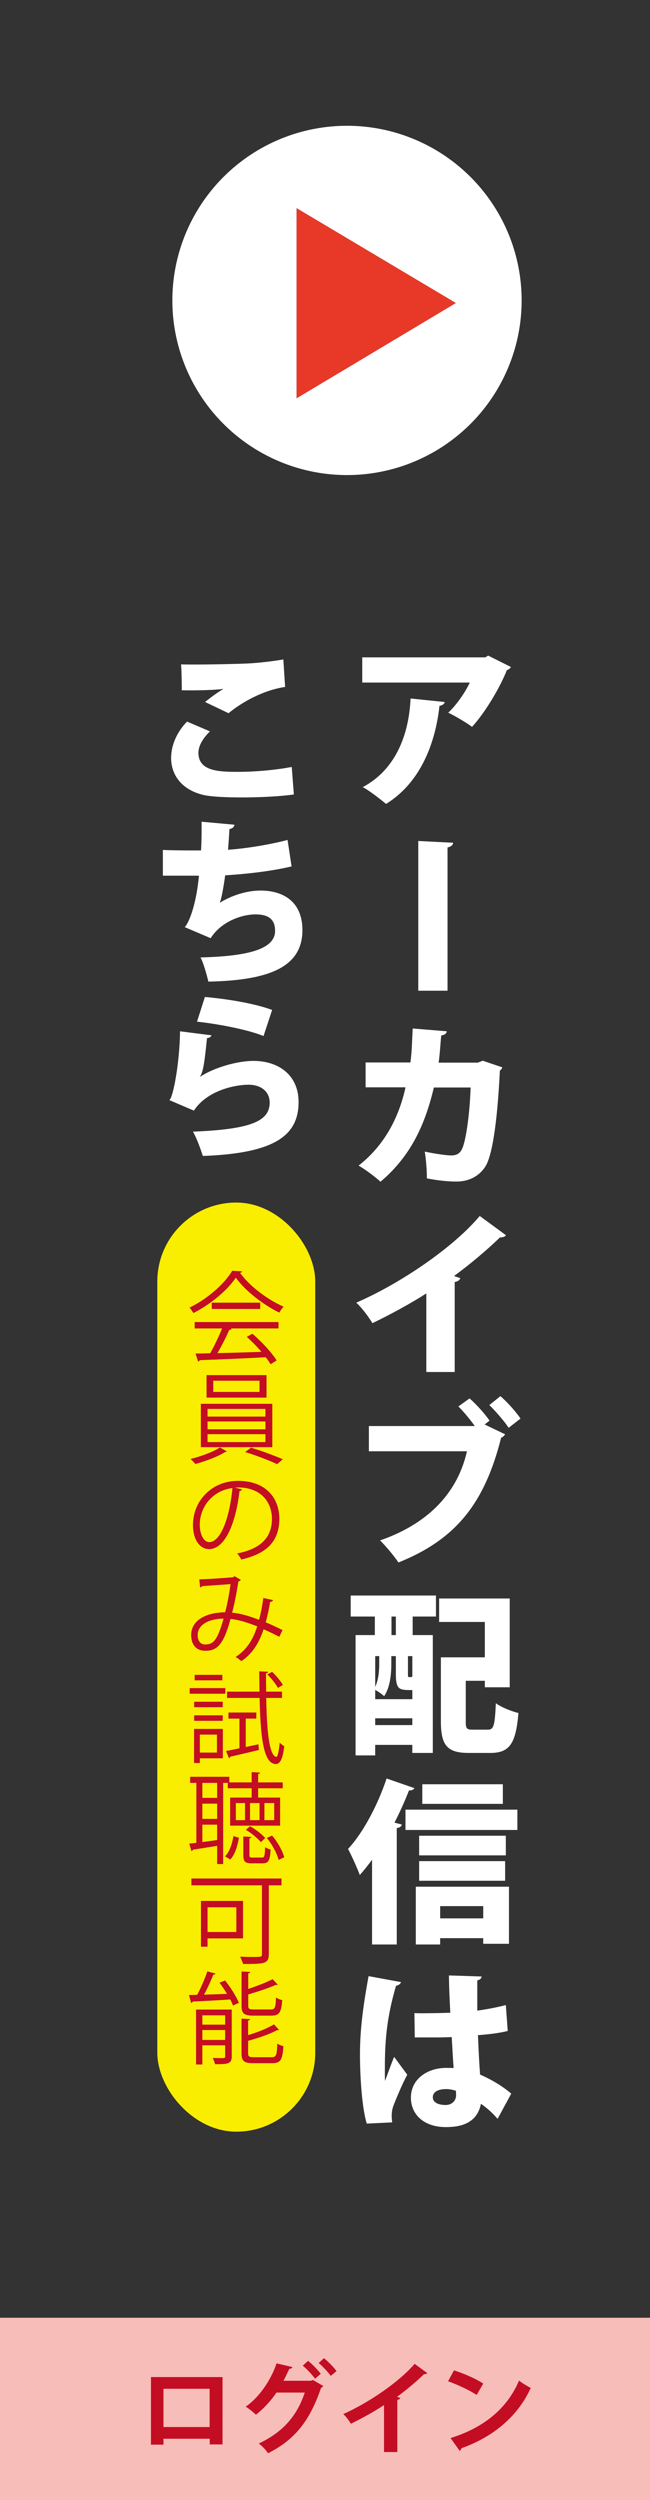 <?xml version="1.0" encoding="UTF-8"?>
<svg id="_レイヤー_1" data-name="レイヤー_1" xmlns="http://www.w3.org/2000/svg" version="1.1" viewBox="0 0 52 200">
  <rect x="0" y="0" width="52" height="200" fill="#333333" stroke="none"/>
  <!-- Generator: Adobe Illustrator 29.7.1, SVG Export Plug-In . SVG Version: 2.1.1 Build 8)  -->
  <defs>
    <style>
      .st0 {
        fill: none;
      }

      .st1 {
        fill: #faee00;
      }

      .st2 {
        fill: #e83828;
      }

      .st3 {
        fill: #f7bdb8;
      }

      .st4 {
        fill: #fff;
      }

      .st5 {
        fill: #c30d23;
      }
    </style>
  </defs>
  <rect class="st0" width="52" height="200"/>
  <rect class="st3" y="185.412" width="52" height="14.588"/>
  <rect class="st1" x="12.585" y="96.201" width="12.635" height="74.326" rx="6.318" ry="6.318"/>
  <g>
    <path class="st4" d="M40.872,53.357c-.056.112-.168.196-.322.252-.574,1.443-1.751,3.404-2.787,4.538-.448-.336-1.345-.868-1.905-1.134.673-.617,1.4-1.695,1.723-2.41h-8.601v-2.017h9.848l.224-.14,1.821.911ZM35.577,56.158c-.028.153-.168.266-.42.308-.322,2.956-1.499,6.136-4.272,7.845-.462-.379-1.289-1.037-1.863-1.345,2.563-1.359,3.685-4.076,3.824-7.088l2.731.281Z"/>
    <path class="st4" d="M33.462,67.276l2.788.141c-.015.168-.141.308-.448.378v11.458h-2.34v-11.977Z"/>
    <path class="st4" d="M40.185,85.386c-.042.099-.098.196-.196.253-.21,4.356-.644,6.905-1.176,7.704-.519.784-1.331,1.177-2.298,1.177-.714,0-1.471-.084-2.367-.253.014-.574-.07-1.568-.168-2.143.771.168,1.737.308,2.102.308.392,0,.686-.111.882-.518.267-.532.603-2.508.687-4.917h-2.941c-.631,2.634-1.667,5.351-4.272,7.536-.393-.364-1.205-.98-1.751-1.289,2.283-1.778,3.306-4.202,3.754-6.261h-3.193v-1.989h3.586c.126-.953.126-1.681.182-2.718l2.731.225c-.027.168-.168.294-.448.336-.084.826-.098,1.387-.21,2.171h3.138l.393-.154,1.568.532Z"/>
    <path class="st4" d="M34.106,103.467c-1.135.742-2.955,1.737-4.314,2.381-.28-.476-.854-1.246-1.288-1.639,3.571-1.555,7.773-4.426,9.875-6.934l2.102,1.541c-.085.112-.238.182-.477.168-1.093,1.051-2.367,2.129-3.685,3.096l.505.168c-.042.141-.183.267-.448.309v7.199h-2.27v-6.289Z"/>
    <path class="st4" d="M37.566,111.868c.546.477,1.247,1.261,1.597,1.779l-.392.308,1.639.784c-.07.112-.183.225-.322.28-1.316,5.226-3.6,8.125-8.209,9.974-.392-.574-1.036-1.331-1.471-1.765,4.272-1.485,6.29-4.202,6.948-7.13h-7.845v-2.018h8.475c-.35-.49-.924-1.19-1.316-1.568l.896-.645ZM40.69,114.222c-.295-.477-1.079-1.373-1.541-1.821l.882-.714c.561.476,1.261,1.274,1.611,1.793l-.952.742Z"/>
    <path class="st4" d="M28.055,129.318v-1.681h6.821v1.681h-1.863v1.484h1.611v9.428h-1.639v-.645h-2.97v.841h-1.569v-9.624h1.541v-1.484h-1.933ZM32.986,135.201c-.505,0-.827,0-1.037-.153-.196-.154-.28-.477-.28-1.093v-1.471h-.364v.616c0,.784-.084,1.863-.574,2.591-.14-.14-.476-.378-.714-.504v.742h2.97v-.729ZM30.339,132.484h-.322v2.451c.294-.603.322-1.415.322-1.863v-.588ZM30.016,138.003h2.97v-.546h-2.97v.546ZM31.669,130.803v-1.484h-.35v1.484h.35ZM32.636,133.927c0,.225.014.238.098.238.141,0,.253,0,.253-.084v-1.597h-.351v1.442ZM37.258,137.709c0,.588.084.658.561.658h1.219c.462,0,.547-.322.631-2.115.42.322,1.274.658,1.807.784-.21,2.466-.715,3.194-2.255,3.194h-1.709c-1.695,0-2.241-.561-2.241-2.508v-5.141h3.516v-2.829h-3.656v-1.877h5.646v7.102h-1.989v-.519h-1.527v3.25Z"/>
    <path class="st4" d="M29.764,148.773c-.322.435-.645.854-.981,1.219-.182-.504-.672-1.583-.938-2.087,1.163-1.232,2.368-3.474,3.082-5.631l2.228.771c-.084.14-.238.196-.435.182-.336.854-.729,1.737-1.162,2.577l.588.154c-.028.141-.154.252-.406.28v9.315h-1.975v-6.78ZM32.439,144.767h8.951v1.625h-8.951v-1.625ZM33.265,155.553v-4.623h7.452v4.566h-2.059v-.448h-3.446v.505h-1.947ZM40.466,146.854v1.569h-6.934v-1.569h6.934ZM33.532,150.454v-1.569h6.878v1.569h-6.878ZM40.227,142.735v1.569h-6.443v-1.569h6.443ZM38.659,152.484h-3.446v.98h3.446v-.98Z"/>
    <path class="st4" d="M29.344,169.879c-.364-1.12-.546-3.6-.546-5.547,0-2.144.308-4.146.687-6.247l2.591.476c-.027.154-.224.267-.392.295-.896,3.025-.896,5.112-.896,7.045,0,.238,0,.435.014.561.154-.392.532-1.457.729-1.919l1.051,1.429c-.322.574-.785,1.653-1.093,2.438-.099.266-.154.519-.154.841,0,.153.014.336.042.532l-2.031.098ZM33.154,161.04c.196.015.392.015.588.015.519,0,1.653-.015,2.283-.043-.056-1.036-.098-1.946-.112-2.983l2.62.084c-.028.141-.112.267-.351.309v2.423c.883-.126,1.653-.28,2.283-.448l.154,2.073c-.603.154-1.442.267-2.382.336.043,1.121.099,2.228.169,3.152.924.406,1.793.924,2.493,1.526l-1.093,2.018c-.378-.448-.841-.869-1.331-1.205-.336,1.709-1.877,1.863-2.815,1.863-1.765,0-2.787-1.022-2.787-2.354,0-1.499,1.331-2.381,2.815-2.381.196,0,.393,0,.603.014-.057-.672-.099-1.625-.154-2.479-.393.015-.826.028-1.093.028h-1.863l-.027-1.947ZM36.473,167.26c-.21-.084-.532-.141-.771-.141-.602,0-1.078.196-1.078.658,0,.421.462.617,1.022.617.532,0,.854-.379.841-.799,0-.084,0-.21-.015-.336Z"/>
    <path class="st4" d="M23.508,63.554c-1.051.154-2.676.238-4.16.238-1.247,0-2.396-.056-3.012-.183-1.863-.42-2.647-1.681-2.647-2.969,0-1.107.532-2.157,1.274-2.914l1.835.784c-.574.547-.925,1.163-.925,1.709,0,1.499,1.682,1.527,3.208,1.527,1.387,0,3.025-.154,4.259-.393l.168,2.199ZM16.406,56.158c.336-.281.994-.771,1.456-1.037v-.014c-.546.098-2.325.14-3.319.112,0-.504-.015-1.611-.057-2.073.267.014.659.014,1.093.014,1.373,0,3.306-.042,4.244-.084.854-.042,1.962-.168,2.844-.322l.141,2.199c-1.779.266-3.475,1.232-4.524,2.102l-1.877-.896Z"/>
    <path class="st4" d="M23.325,69.309c-1.61.392-3.697.616-5.309.714-.168,1.163-.309,1.892-.435,2.199.883-.561,2.13-.98,3.25-.98,1.863,0,3.362.91,3.362,3.166,0,2.928-2.605,4.02-7.522,4.118-.126-.519-.393-1.513-.63-1.934,3.936-.098,5.967-.7,5.967-2.129,0-.896-.504-1.316-1.569-1.316-1.036,0-2.717.532-3.586,1.905l-2.072-.883c.406-.435.952-2.045,1.134-4.118h-2.885v-2.06c.672.042,2.059.042,3.054.042.042-.687.056-1.541.042-2.297l2.633.238c-.042.224-.21.308-.406.35-.027.547-.069,1.149-.111,1.653,1.33-.084,3.291-.393,4.762-.784l.322,2.115Z"/>
    <path class="st4" d="M16.924,82.823c-.084.153-.168.195-.364.224-.196,1.891-.294,2.703-.574,3.096h.015c1.148-.757,3.011-1.274,4.271-1.274,2.018,0,3.614,1.135,3.614,3.292,0,2.717-1.975,4.104-7.662,4.313-.154-.504-.462-1.372-.784-1.946,4.566-.183,6.135-.812,6.135-2.325,0-.827-.63-1.429-1.694-1.429-1.093,0-3.32.462-4.37,2.072l-1.962-.84c.309-.21.827-3.025.854-5.505l2.521.322ZM16.391,79.755c1.597.141,3.866.477,5.379,1.037l-.687,2.087c-1.387-.561-3.852-.994-5.322-1.148l.63-1.976Z"/>
  </g>
  <g>
    <circle class="st4" cx="27.76" cy="24.033" r="13.971"/>
    <g>
      <path d="M23.728,16.655l12.734,7.586-12.734,7.618v-15.203Z"/>
      <path class="st2" d="M23.728,16.655l12.734,7.586-12.734,7.618v-15.203Z"/>
    </g>
  </g>
  <g>
    <path class="st5" d="M19.371,101.706c-.024.064-.088.104-.168.12.783,1.088,2.23,2.159,3.486,2.703-.128.127-.256.319-.344.479-1.271-.624-2.711-1.72-3.479-2.799-.664.991-1.999,2.127-3.398,2.831-.063-.112-.199-.32-.312-.433,1.407-.68,2.79-1.879,3.422-2.95l.792.048ZM15.573,106.272v-.512h6.708v.512h-3.846l.096.032c-.023.056-.088.08-.191.088-.24.544-.6,1.264-.943,1.855,1.062-.024,2.303-.064,3.518-.104-.359-.416-.775-.848-1.176-1.199l.456-.248c.752.648,1.56,1.527,1.935,2.135l-.479.305c-.104-.168-.231-.36-.392-.561-1.943.104-4.006.192-5.285.232-.016.072-.063.104-.128.111l-.2-.64c.336,0,.729-.008,1.168-.023.328-.576.703-1.359.951-1.983h-2.19ZM16.94,104.209h3.878v.504h-3.878v-.504Z"/>
    <path class="st5" d="M18.147,116.113c-.032.032-.088.049-.16.057-.52.336-1.543.728-2.358.943-.088-.112-.264-.296-.392-.399.831-.2,1.863-.584,2.358-.928l.552.327ZM16.068,112.3h5.717v3.47h-5.717v-3.47ZM16.524,110.005h4.798v1.799h-4.798v-1.799ZM16.604,112.708v.615h4.63v-.615h-4.63ZM16.604,113.715v.624h4.63v-.624h-4.63ZM16.604,114.731v.632h4.63v-.632h-4.63ZM17.06,110.453v.896h3.701v-.896h-3.701ZM22.169,117.129c-.6-.287-1.694-.711-2.559-.967l.472-.353c.832.248,1.92.656,2.543.928l-.456.392Z"/>
    <path class="st5" d="M19.363,119.144c-.032.072-.097.128-.2.128-.288,2.486-1.119,4.653-2.446,4.653-.672,0-1.279-.672-1.279-1.935,0-1.919,1.495-3.526,3.598-3.526,2.311,0,3.311,1.463,3.311,3.022,0,1.902-1.104,2.822-3.039,3.27-.071-.127-.208-.344-.336-.487,1.84-.352,2.783-1.247,2.783-2.759,0-1.319-.848-2.519-2.719-2.519-.08,0-.168.009-.24.017l.568.136ZM18.596,119.039c-1.615.2-2.615,1.535-2.615,2.935,0,.855.368,1.392.752,1.392.968,0,1.663-2.135,1.863-4.326Z"/>
    <path class="st5" d="M21.842,128.002c-.024.088-.112.144-.232.144-.088.552-.216,1.136-.352,1.632.432.184.888.392,1.344.623l-.256.536c-.433-.216-.848-.424-1.256-.6-.384,1.151-.936,1.99-1.783,2.55-.111-.111-.312-.247-.455-.335.839-.552,1.359-1.304,1.727-2.447-.808-.319-1.543-.544-2.135-.592-.552,2.016-1.047,2.543-2.007,2.543s-1.144-.768-1.144-1.255c0-1.24,1.287-1.815,2.719-1.823.168-.64.319-1.424.432-2.255-.376.032-1.655.12-2.263.16-.032.056-.096.096-.168.111l-.072-.647c.688-.023,2.175-.12,2.655-.168.088-.008.119-.048.176-.088l.495.296c-.04.064-.104.096-.199.128-.128.888-.32,1.807-.496,2.495.616.048,1.352.264,2.151.567.136-.479.256-1.096.344-1.743l.775.168ZM17.884,129.482c-1.151.016-2.071.472-2.071,1.319,0,.447.216.751.592.751.584,0,.968-.2,1.479-2.07Z"/>
    <path class="st5" d="M15.173,135.493v-.448h2.854v.448h-2.854ZM17.828,138.308v2.351h-1.84v.376h-.463v-2.727h2.303ZM17.819,136.133v.439h-2.286v-.439h2.286ZM15.533,137.66v-.44h2.286v.44h-2.286ZM17.788,133.983v.439h-2.215v-.439h2.215ZM17.356,138.764h-1.368v1.438h1.368v-1.438ZM19.659,139.755l1.015-.216.04.455c-.848.2-1.734.416-2.294.536-.009.064-.049.096-.104.112l-.231-.568c.304-.056.671-.128,1.071-.216v-2.374h-.88v-.488h2.23v.488h-.847v2.271ZM22.561,135.829h-1.264c.048,2.519.216,4.598.8,4.717h.008c.112,0,.216-.512.271-1.143.097.111.264.231.36.287-.097.976-.328,1.432-.672,1.432-.056,0-.112-.008-.168-.032-.888-.239-1.063-2.526-1.127-5.261h-2.606v-.504h2.598l-.023-1.623.712.032c0,.063-.057.104-.168.119,0,.496,0,.992.008,1.472h1.271v.504ZM21.769,133.742c.328.312.695.752.863,1.047l-.399.24c-.16-.304-.52-.76-.848-1.079l.384-.208Z"/>
    <path class="st5" d="M18.22,142.625h-.368v6.492h-.479v-1.455l-1.951.312c-.008.063-.056.096-.104.112l-.176-.6.567-.064v-4.797h-.496v-.488h3.135v.448h1.783v-.824l.671.04c-.008.057-.048.096-.151.112v.672h1.967v.472h-1.967v.743h1.759v2.247h-3.998v-2.247h1.72v-.743h-1.911v-.432ZM17.372,143.824v-1.199h-1.184v1.199h1.184ZM17.372,145.503v-1.216h-1.184v1.216h1.184ZM16.188,145.967v1.391c.376-.048.775-.104,1.184-.159v-1.231h-1.184ZM19.115,147.014c-.112.624-.296,1.328-.695,1.743l-.416-.256c.367-.367.575-1.023.672-1.623l.439.136ZM19.602,145.607v-1.367h-.735v1.367h.735ZM19.955,148.398c0,.176.039.2.264.2h.735c.191,0,.231-.088.256-.832.104.08.304.16.439.192-.048.896-.184,1.103-.64,1.103h-.855c-.552,0-.688-.136-.688-.655v-1.495l.64.04c-.008.056-.048.096-.151.112v1.335ZM20.866,147.366c-.248-.312-.768-.736-1.199-.983l.336-.288c.455.248.967.655,1.215.943l-.352.328ZM20.762,145.607v-1.367h-.759v1.367h.759ZM21.154,144.239v1.367h.783v-1.367h-.783ZM22.289,148.789c-.12-.504-.504-1.224-.943-1.759l.416-.192c.456.52.84,1.231.976,1.735l-.448.216Z"/>
    <path class="st5" d="M22.521,150.275v.544h-1.016v5.501c0,.408-.104.6-.4.695-.312.097-.871.097-1.662.097-.04-.16-.152-.424-.232-.584.368.016.728.023,1.016.023.695,0,.728,0,.728-.239v-5.493h-5.645v-.544h7.212ZM19.443,155.066h-2.839v.663h-.527v-3.662h3.366v2.999ZM18.907,152.578h-2.303v1.976h2.303v-1.976Z"/>
    <path class="st5" d="M17.244,157.879c-.024.056-.08.08-.176.088-.192.472-.472,1.096-.744,1.599.568-.016,1.199-.04,1.84-.063-.185-.304-.393-.615-.601-.888l.44-.184c.447.552.911,1.295,1.104,1.791l-.464.216c-.057-.145-.128-.312-.224-.488-1.12.08-2.271.137-3.007.168-.008.064-.063.097-.12.112l-.176-.632.655-.016c.296-.544.632-1.319.816-1.879l.655.176ZM18.539,160.757v3.75c0,.6-.319.624-1.335.624-.032-.144-.112-.359-.192-.504.24.008.456.016.616.016.344,0,.384,0,.384-.144v-.88h-1.823v1.535h-.504v-4.397h2.854ZM18.012,161.221h-1.823v.744h1.823v-.744ZM16.188,163.188h1.823v-.791h-1.823v.791ZM21.666,160.749c.327,0,.384-.136.415-.959.12.096.336.176.496.216-.072.976-.231,1.239-.863,1.239h-1.447c-.744,0-.943-.168-.943-.792v-2.742l.688.04c-.008.056-.048.096-.152.112v1.247c.72-.24,1.479-.536,1.951-.784l.408.44c-.017.016-.049.023-.08.023-.024,0-.048,0-.072-.008-.544.248-1.415.536-2.207.768v.896c0,.256.064.304.448.304h1.359ZM19.85,164.251c0,.272.08.32.479.32h1.407c.36,0,.416-.16.448-1.088.128.088.344.168.487.208-.063,1.08-.224,1.359-.896,1.359h-1.495c-.751,0-.959-.16-.959-.791v-2.775l.688.04c-.008.057-.048.097-.16.112v1.167c.768-.231,1.591-.56,2.071-.863l.399.448c-.024.016-.048.023-.088.023-.016,0-.04,0-.064-.008-.535.304-1.479.624-2.318.855v.991Z"/>
  </g>
  <g>
    <path class="st5" d="M17.802,190.158v5.389h-1.023v-.455h-3.702v.472h-1v-5.405h5.726ZM16.769,194.156v-3.062h-3.693v3.062h3.693Z"/>
    <path class="st5" d="M25.86,190.87c-.032.063-.112.12-.176.151-.936,2.751-2.183,4.189-4.237,5.229-.16-.232-.456-.567-.744-.775,1.887-.896,3.038-2.151,3.678-4.078h-2.263c-.407.607-.983,1.255-1.646,1.775-.192-.2-.552-.48-.815-.647,1.047-.72,1.998-2.071,2.47-3.463l1.271.296c-.032.088-.136.136-.256.145-.136.287-.319.688-.464.951h2.199l.152-.064.831.48ZM24.644,188.863c.353.271.784.728,1.016,1.031l-.455.399c-.208-.304-.68-.8-.983-1.047l.423-.384ZM25.916,188.648c.353.279.775.719,1.008,1.031l-.464.384c-.184-.272-.64-.76-.968-1.031l.424-.384Z"/>
    <path class="st5" d="M34.175,189.838c-.048.064-.128.097-.256.089-.623.607-1.399,1.255-2.158,1.814.088.024.176.064.256.088-.024.072-.097.136-.232.152v4.174h-1.063v-3.759c-.711.48-1.774,1.072-2.654,1.496-.128-.225-.399-.592-.607-.776,2.087-.927,4.485-2.59,5.709-4.014l1.007.735Z"/>
    <path class="st5" d="M36.317,189.622c.8.248,1.759.672,2.343,1.056l-.528.912c-.575-.384-1.519-.824-2.286-1.096l.472-.872ZM36.045,195.035c2.695-.831,4.55-2.398,5.478-4.597.296.239.64.432.936.591-.991,2.184-2.902,3.887-5.549,4.822-.017.088-.064.176-.136.207l-.729-1.023Z"/>
  </g>
</svg>
